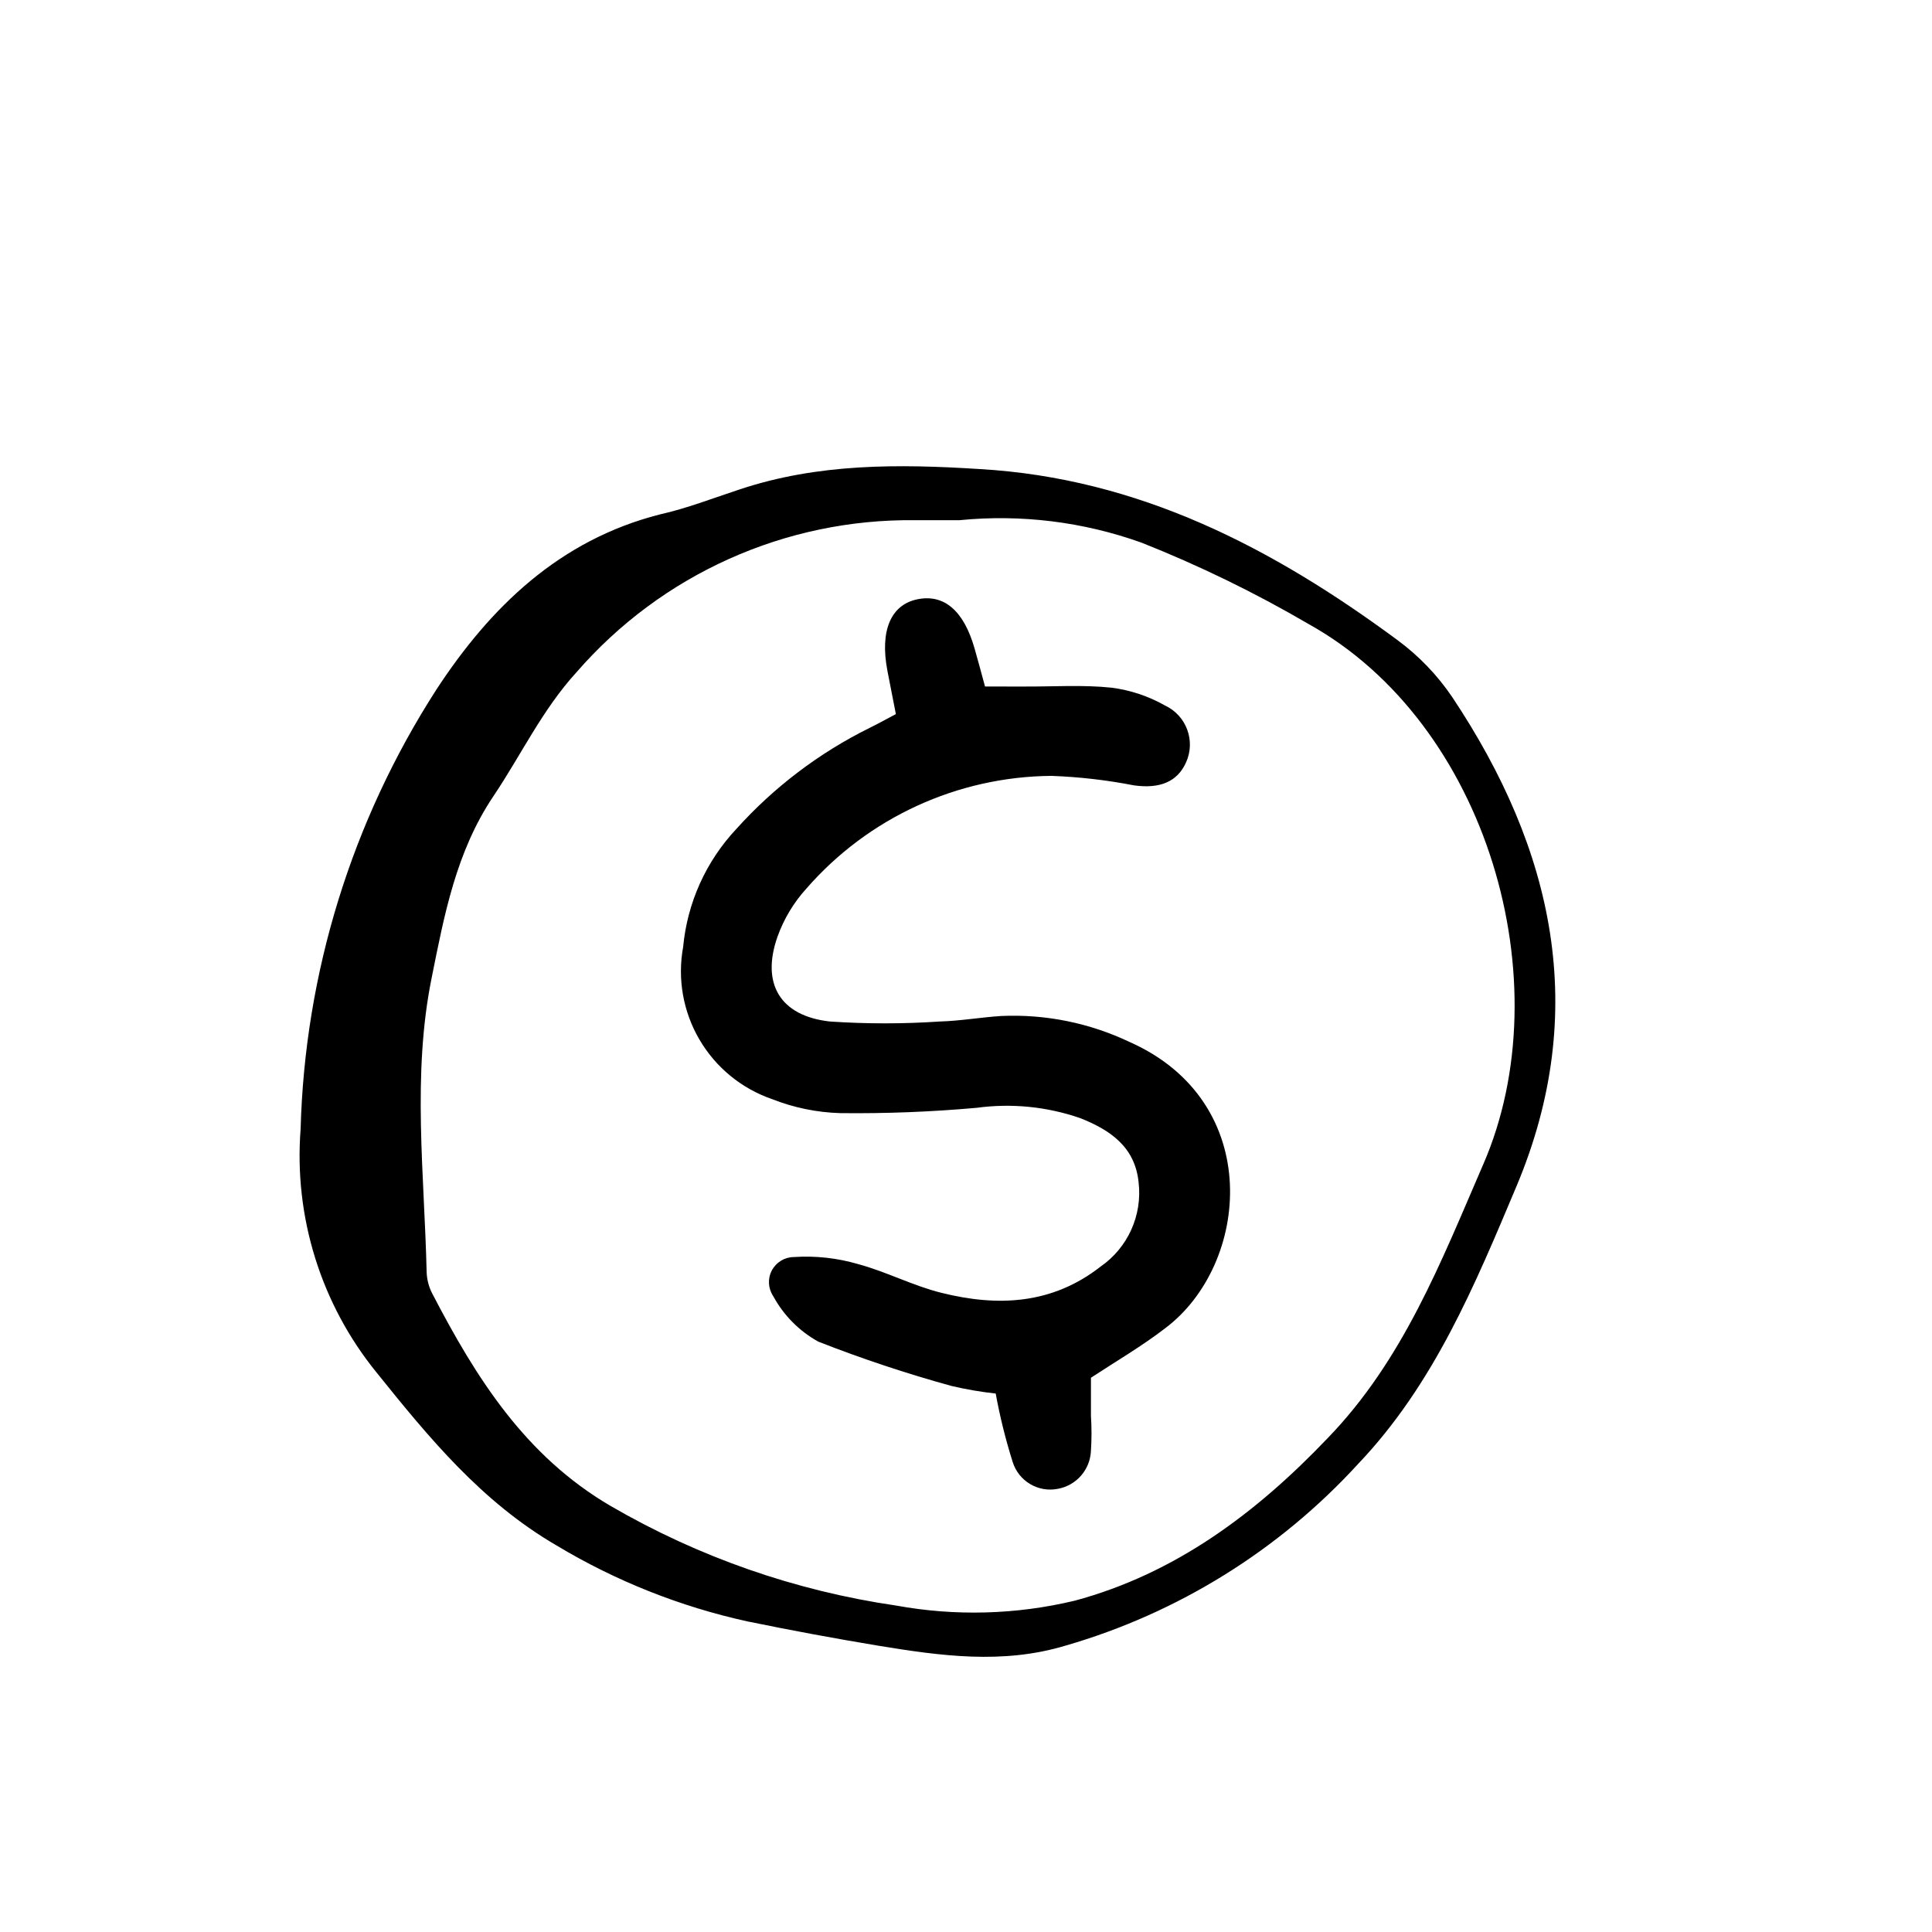 <?xml version="1.0" encoding="UTF-8"?>
<!-- The Best Svg Icon site in the world: iconSvg.co, Visit us! https://iconsvg.co -->
<svg fill="#000000" width="800px" height="800px" version="1.1" viewBox="144 144 512 512" xmlns="http://www.w3.org/2000/svg">
 <g>
  <path d="m528.87 328.76c-3.938-5.828-8.848-10.941-14.508-15.117-33-24.383-68.469-42.926-110.84-45.344-21.512-1.359-42.723-1.512-63.48 5.391-7.055 2.316-14.008 5.039-21.211 6.648-26.602 6.801-44.891 24.535-59.246 46.5v0.004c-22.387 34.801-34.812 75.07-35.922 116.43-1.797 23.281 5.418 46.367 20.152 64.484 13.805 17.18 27.809 34.258 47.66 45.797 15.688 9.43 32.809 16.238 50.684 20.152 11.453 2.352 22.941 4.484 34.461 6.398 16.574 2.719 33.051 5.039 49.777 0 29.758-8.617 56.566-25.262 77.484-48.113 20.152-21.16 30.984-47.457 42.02-73.656 19.496-46.402 9.824-89.273-17.031-129.58zm8.211 123.79c-11.133 25.691-21.207 51.941-41.359 72.699-18.844 19.75-40.305 35.82-67.008 42.977v-0.004c-15.492 3.695-31.586 4.125-47.258 1.262-26.641-3.883-52.293-12.824-75.57-26.352-22.723-13.25-35.77-34.059-47.359-56.375-0.883-1.719-1.379-3.609-1.461-5.543-0.605-26.047-3.879-52.297 1.309-77.988 3.324-16.523 6.449-33.453 16.375-48.215 7.356-10.934 12.949-22.922 22.016-32.848h0.004c22.543-25.98 55.379-40.723 89.777-40.305h11.688c16.332-1.617 32.816 0.414 48.266 5.945 15.25 6.047 30.02 13.238 44.184 21.512 47.609 26.398 67.309 95.121 46.402 143.23z"/>
  <path d="m443.38 420.15c-10.613-5.059-22.309-7.43-34.055-6.902-5.441 0.352-10.832 1.309-16.273 1.461-9.695 0.652-19.426 0.652-29.121 0-13.25-1.461-18.238-10.078-13.906-22.418v-0.004c1.695-4.75 4.312-9.117 7.711-12.848 16.367-18.762 39.988-29.621 64.891-29.824 7.359 0.266 14.688 1.109 21.914 2.519 6.902 0.957 11.488-1.008 13.754-6.047 2.613-5.703 0.141-12.449-5.543-15.113-4.383-2.484-9.207-4.094-14.207-4.734-7.707-0.805-15.516-0.25-23.328-0.301l-10.176-0.004c-1.059-3.93-1.863-6.902-2.769-10.078-2.871-10.078-8.113-14.461-15.113-13.047-7.004 1.41-10.078 8.211-7.961 19.094 0.656 3.426 1.309 6.801 2.215 11.336-2.922 1.562-5.039 2.719-7.004 3.68h0.004c-13.344 6.606-25.312 15.684-35.27 26.754-8.047 8.57-13.012 19.578-14.105 31.285-1.543 8.422-0.016 17.117 4.301 24.508 4.316 7.394 11.137 13 19.227 15.797 5.785 2.289 11.922 3.551 18.137 3.727 12.059 0.137 24.113-0.336 36.125-1.41 9.223-1.25 18.609-0.32 27.406 2.723 8.062 3.176 14.609 7.707 15.516 17.129h0.004c0.48 4.266-0.199 8.586-1.973 12.5-1.773 3.91-4.574 7.269-8.105 9.719-12.898 10.078-27.305 10.68-42.219 6.953-7.508-1.863-14.559-5.594-22.066-7.609-5.523-1.617-11.289-2.25-17.031-1.863-2.449 0.023-4.684 1.391-5.824 3.562-1.137 2.168-0.988 4.785 0.387 6.816 2.746 5.07 6.891 9.246 11.938 12.039 11.543 4.527 23.312 8.445 35.27 11.738 3.867 0.91 7.785 1.586 11.738 2.016 1.117 6.117 2.617 12.156 4.484 18.086 1.574 5.129 6.781 8.223 12.039 7.156 4.902-0.914 8.52-5.098 8.715-10.078 0.203-3.086 0.203-6.184 0-9.27v-10.078c6.75-4.434 13.504-8.363 19.648-13.098 22.473-16.824 26.453-59.953-9.371-75.871z"/>
 </g>
</svg>